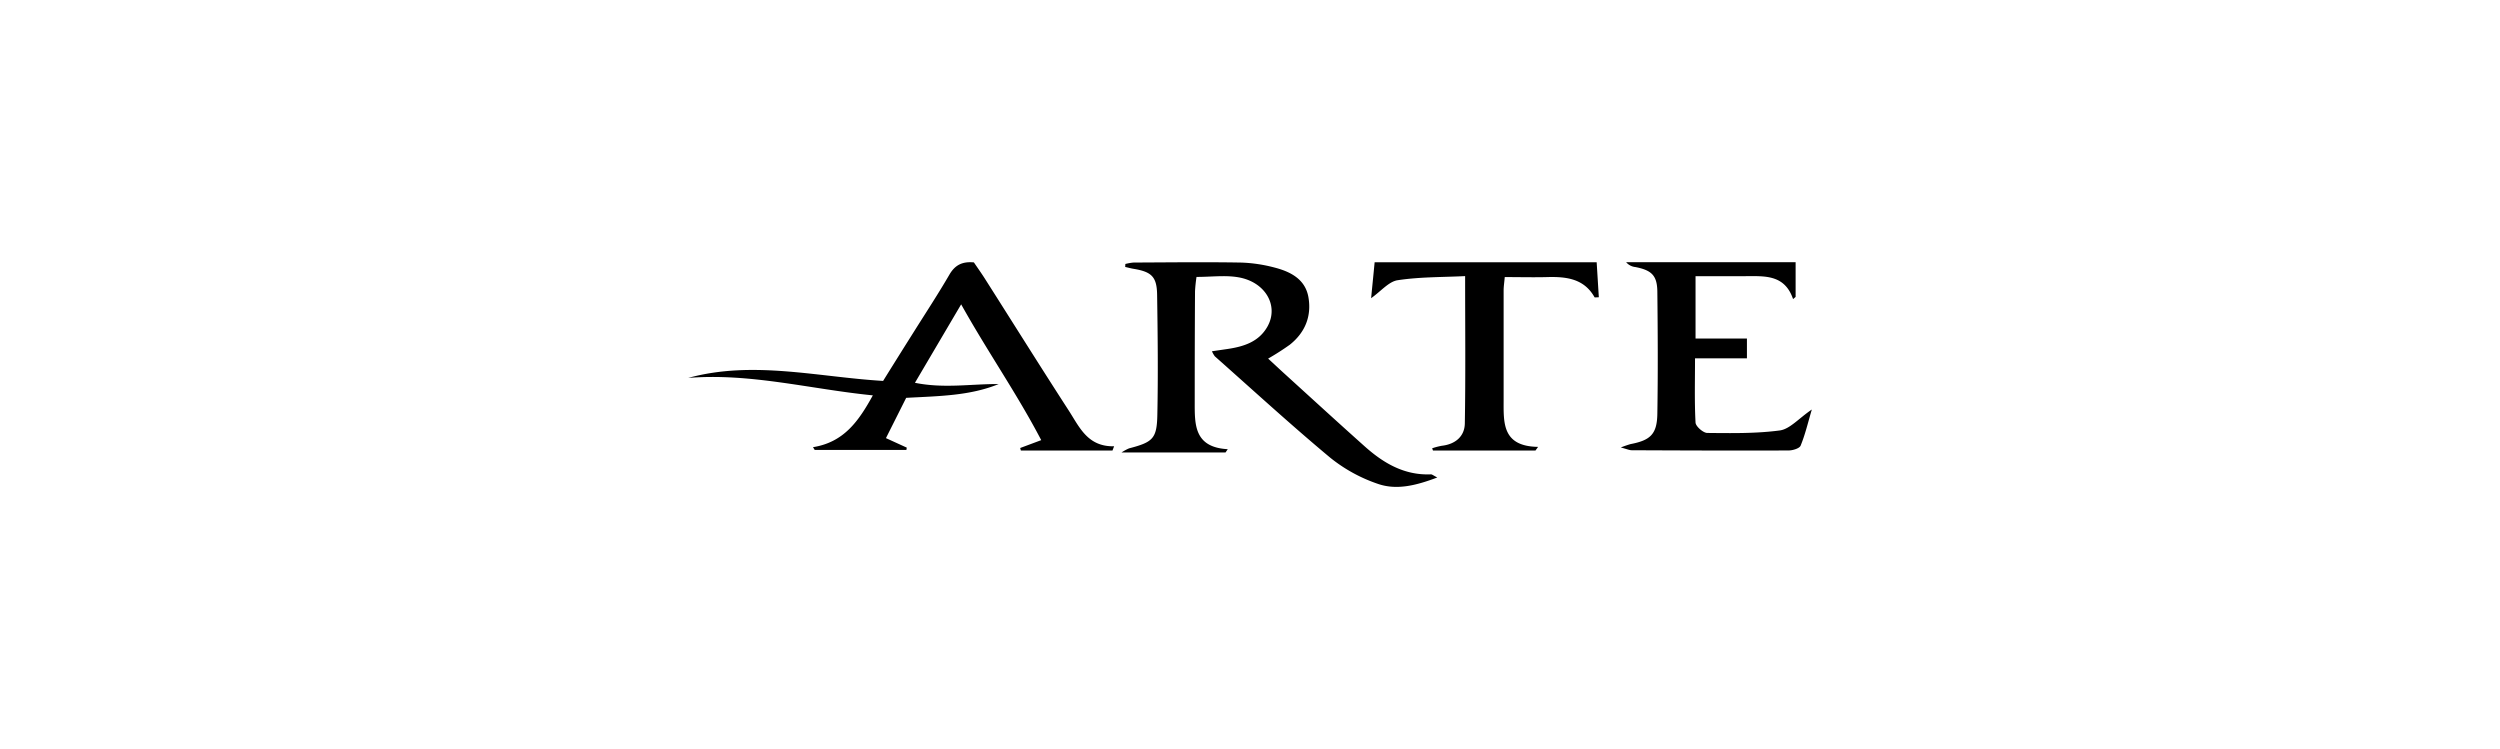 <?xml version="1.0" encoding="UTF-8"?> <svg xmlns="http://www.w3.org/2000/svg" width="267" height="80" fill="none" viewBox="0 0 267 80"><path fill="#000" d="M193.5 43.744c-.424 1.447-.712 2.679-1.192 3.846-.12.304-.848.52-1.296.52-5.576.024-11.152 0-16.736-.024-.272 0-.552-.136-1.176-.296.344-.136.688-.256 1.04-.36 2.136-.408 2.832-1.071 2.864-3.238.072-4.35.048-8.7 0-13.066-.024-1.71-.616-2.27-2.352-2.606a1.5 1.5 0 0 1-.984-.52h18.104v3.71l-.272.232c-.904-2.663-3.08-2.447-5.136-2.447h-5.28v6.66h5.488v2.112h-5.544c0 2.414-.064 4.645.056 6.868.024.408.824 1.104 1.256 1.104 2.592.024 5.216.072 7.776-.272 1.064-.168 1.992-1.28 3.376-2.223zm-22.976-15.736c.08 1.263.152 2.487.232 3.742-.28 0-.44.032-.456 0-1.104-1.975-2.984-2.215-5.024-2.159-1.48.04-2.96 0-4.568 0-.048.568-.12 1.008-.12 1.44v11.674c0 2.414-.184 4.965 3.68 5.02l-.28.393h-10.944l-.088-.24c.336-.12.688-.208 1.04-.272 1.472-.168 2.424-1.032 2.448-2.375.088-5.141.032-10.283.032-15.744-2.44.12-4.856.08-7.208.44-.944.144-1.752 1.151-2.832 1.919.12-1.247.248-2.487.376-3.838zm-50.336.184c.288-.072.584-.128.88-.152 3.792-.016 7.592-.064 11.392 0 1.24.032 2.472.216 3.672.536 1.712.447 3.272 1.247 3.608 3.166.352 2.031-.352 3.774-1.992 5.077a28 28 0 0 1-2.312 1.48c.664.607 1.248 1.16 1.856 1.71 2.816 2.56 5.624 5.134 8.464 7.669 2 1.783 4.224 3.102 7.072 2.982.112 0 .232.104.672.336-2.24.848-4.32 1.375-6.32.688a16.6 16.6 0 0 1-5.136-2.823c-4.2-3.502-8.216-7.188-12.304-10.81a2.7 2.7 0 0 1-.304-.536l1.64-.24c1.744-.256 3.368-.76 4.288-2.398 1.248-2.223-.224-4.79-3.152-5.27-1.384-.232-2.84-.032-4.424-.032a16 16 0 0 0-.16 1.527c-.024 3.95-.032 7.9-.032 11.842 0 2.383-.072 4.83 3.528 5.03l-.24.352h-11.112c.256-.168.528-.32.808-.44 2.544-.664 2.976-1.032 3.024-3.59.088-4.262.04-8.524-.024-12.794-.024-1.943-.584-2.47-2.504-2.79-.304-.048-.6-.136-.904-.2l.016-.312zm-1.376 19.926h-9.784l-.072-.272 2.248-.84c-2.584-4.95-5.72-9.427-8.552-14.504l-4.936 8.38c3.104.631 6.016.111 8.944.135-3.096 1.264-6.392 1.28-9.88 1.472l-2.16 4.301 2.224 1.016-.04.248h-9.792l-.184-.296c3.312-.528 4.888-2.799 6.392-5.533-6.672-.664-13.064-2.4-19.72-1.863 6.928-1.895 13.816-.096 20.816.32a933 933 0 0 1 3.376-5.39c1.248-1.983 2.536-3.95 3.712-5.973.576-.983 1.336-1.415 2.608-1.295.352.52.768 1.103 1.152 1.703 3 4.718 5.968 9.467 9 14.153 1.128 1.751 2.008 3.846 4.824 3.782z"></path></svg> 
